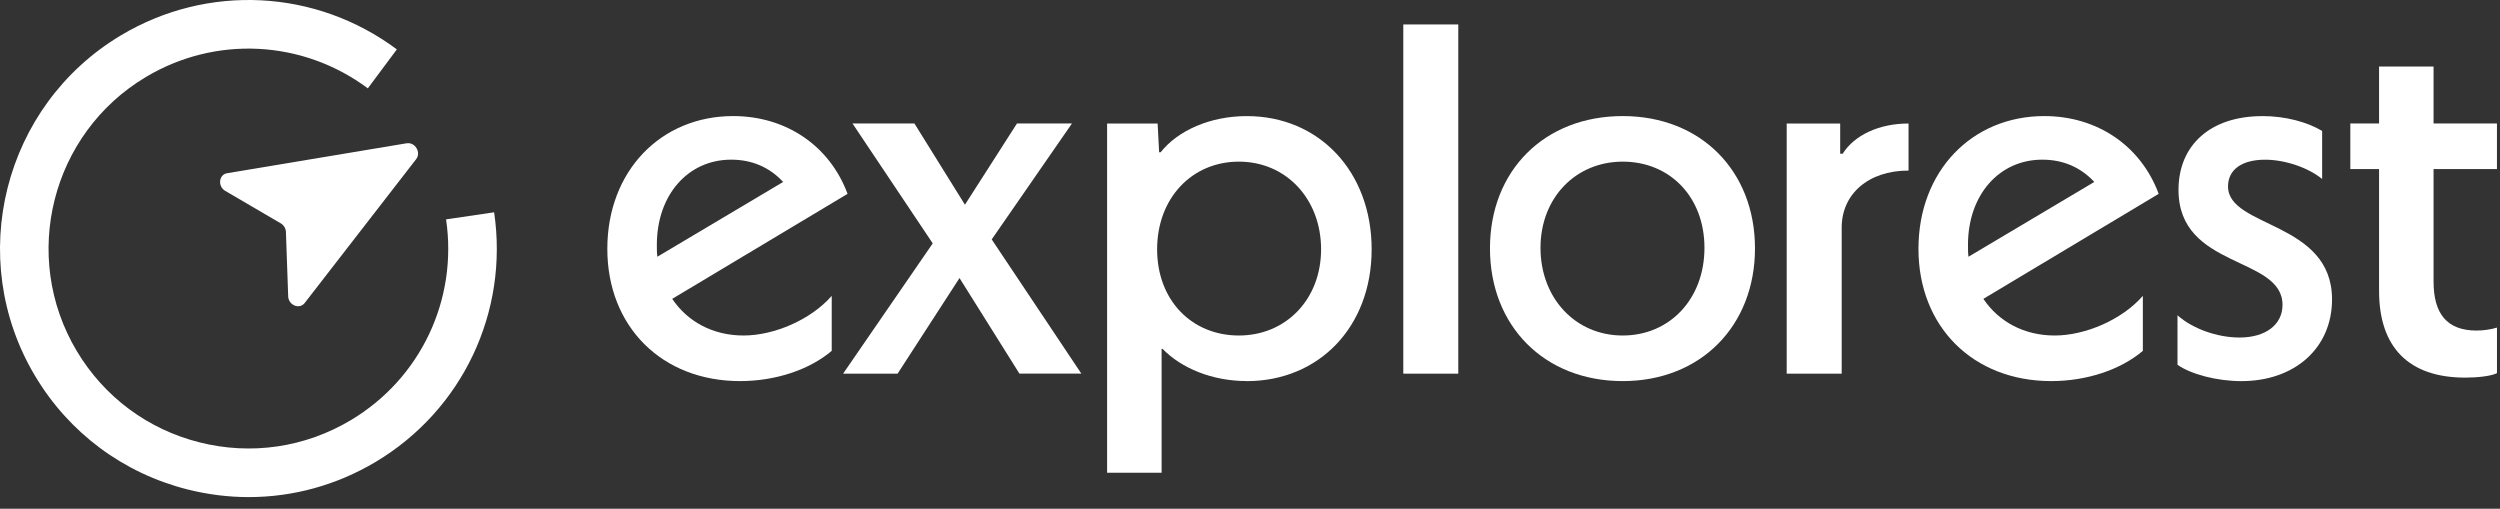 <svg width="172" height="35" viewBox="0 0 172 35" fill="none" xmlns="http://www.w3.org/2000/svg">
<rect x="0" y="0" width="172" height="35" fill="#333333" stroke="none"/>
<g clip-path="url(#clip0_3_15413)">
<path d="M58.312 13.337L46.248 20.561C47.304 22.129 49.043 23.083 51.156 23.083C53.269 23.083 55.791 21.993 57.222 20.357V24.14C55.689 25.435 53.372 26.219 50.917 26.219C45.533 26.219 41.784 22.47 41.784 17.12C41.784 11.77 45.464 7.986 50.44 7.986C54.086 7.986 57.087 10.031 58.312 13.337ZM45.225 17.664L53.882 12.518C52.962 11.529 51.769 10.985 50.303 10.985C47.338 10.985 45.191 13.405 45.191 16.847C45.191 17.12 45.191 17.393 45.225 17.666V17.664Z" fill="white"/>
<path d="M66.014 19.13L61.754 25.708H58.005L64.172 16.744L58.652 8.496H62.912L66.388 14.085L69.967 8.496H73.75L68.23 16.471L74.397 25.706H70.137L66.014 19.128V19.13Z" fill="white"/>
<path d="M85.78 26.217C83.394 26.217 81.281 25.332 79.986 24.003H79.918V32.522H76.169V8.498H79.645L79.748 10.476H79.851C81.044 8.975 83.258 7.988 85.781 7.988C90.758 7.988 94.369 11.806 94.369 17.156C94.369 22.507 90.723 26.221 85.781 26.221L85.78 26.217ZM85.234 11.121C81.996 11.121 79.61 13.642 79.61 17.152C79.61 20.663 81.996 23.083 85.234 23.083C88.471 23.083 90.891 20.596 90.891 17.152C90.891 13.709 88.505 11.121 85.234 11.121V11.121Z" fill="white"/>
<path d="M100.33 25.708H96.547V1.682H100.33V25.708Z" fill="white"/>
<path d="M111.644 7.986C117.029 7.986 120.743 11.77 120.743 17.086C120.743 22.402 117.029 26.219 111.644 26.219C106.259 26.219 102.51 22.436 102.51 17.086C102.51 11.735 106.259 7.986 111.644 7.986V7.986ZM111.644 23.083C114.881 23.083 117.267 20.561 117.267 17.051C117.267 13.541 114.881 11.121 111.644 11.121C108.407 11.121 105.986 13.608 105.986 17.051C105.986 20.495 108.372 23.083 111.644 23.083Z" fill="white"/>
<path d="M131.308 11.735C128.514 11.735 126.708 13.371 126.708 15.654V25.708H122.925V8.498H126.605V10.577H126.775C127.594 9.283 129.297 8.498 131.308 8.498V11.735V11.735Z" fill="white"/>
<path d="M148.518 13.337L136.455 20.561C137.512 22.129 139.249 23.083 141.362 23.083C143.475 23.083 145.997 21.993 147.428 20.357V24.14C145.895 25.435 143.578 26.219 141.123 26.219C135.739 26.219 131.99 22.47 131.99 17.12C131.99 11.77 135.67 7.986 140.646 7.986C144.292 7.986 147.291 10.031 148.518 13.337ZM135.431 17.664L144.088 12.518C143.168 11.529 141.975 10.985 140.509 10.985C137.544 10.985 135.397 13.405 135.397 16.847C135.397 17.12 135.397 17.393 135.431 17.666V17.664Z" fill="white"/>
<path d="M155.64 7.986C157.241 7.986 158.742 8.395 159.763 9.009V12.316C158.809 11.531 157.207 10.987 155.844 10.987C154.243 10.987 153.288 11.668 153.288 12.827C153.288 15.69 160.444 15.213 160.444 20.598C160.444 23.938 157.888 26.221 154.208 26.221C152.504 26.221 150.732 25.744 149.812 25.097V21.69C150.835 22.61 152.538 23.222 154.073 23.222C155.878 23.222 157.037 22.337 157.037 20.974C157.037 17.599 149.881 18.521 149.881 13.068C149.881 9.966 152.097 7.99 155.64 7.99V7.986Z" fill="white"/>
<path d="M170.395 22.741C170.872 22.741 171.349 22.673 171.792 22.537V25.673C171.384 25.878 170.464 25.98 169.61 25.98C165.726 25.98 163.68 23.902 163.68 20.017V11.632H161.702V8.496H163.68V4.577H167.429V8.496H171.79V11.632H167.429V19.369C167.429 21.585 168.349 22.743 170.393 22.743L170.395 22.741Z" fill="white"/>
<path d="M17.118 34.2C15.715 34.2 14.305 34.026 12.909 33.675C8.483 32.558 4.755 29.785 2.415 25.866C-2.418 17.775 0.233 7.261 8.324 2.428C14.285 -1.132 21.735 -0.752 27.303 3.398L25.307 6.078C20.825 2.739 14.831 2.434 10.037 5.297C3.527 9.183 1.395 17.643 5.282 24.152C7.166 27.305 10.164 29.537 13.724 30.434C17.286 31.331 20.983 30.789 24.137 28.907C28.932 26.044 31.505 20.621 30.69 15.093L33.996 14.606C35.007 21.478 31.81 28.218 25.849 31.776C23.165 33.379 20.163 34.2 17.114 34.2H17.118Z" fill="white"/>
<path d="M27.981 9.857L15.627 11.917C15.074 12.008 14.965 12.77 15.457 13.11L19.361 15.393C19.533 15.511 19.647 15.704 19.67 15.912L19.829 20.432C19.893 21.026 20.617 21.291 20.961 20.848L28.632 10.949C28.991 10.487 28.558 9.762 27.981 9.859V9.857Z" fill="white"/>
</g>
<defs>
<clipPath id="clip0_3_15413">
<rect width="171.792" height="34.2" fill="white"/>
</clipPath>
</defs>
</svg>

